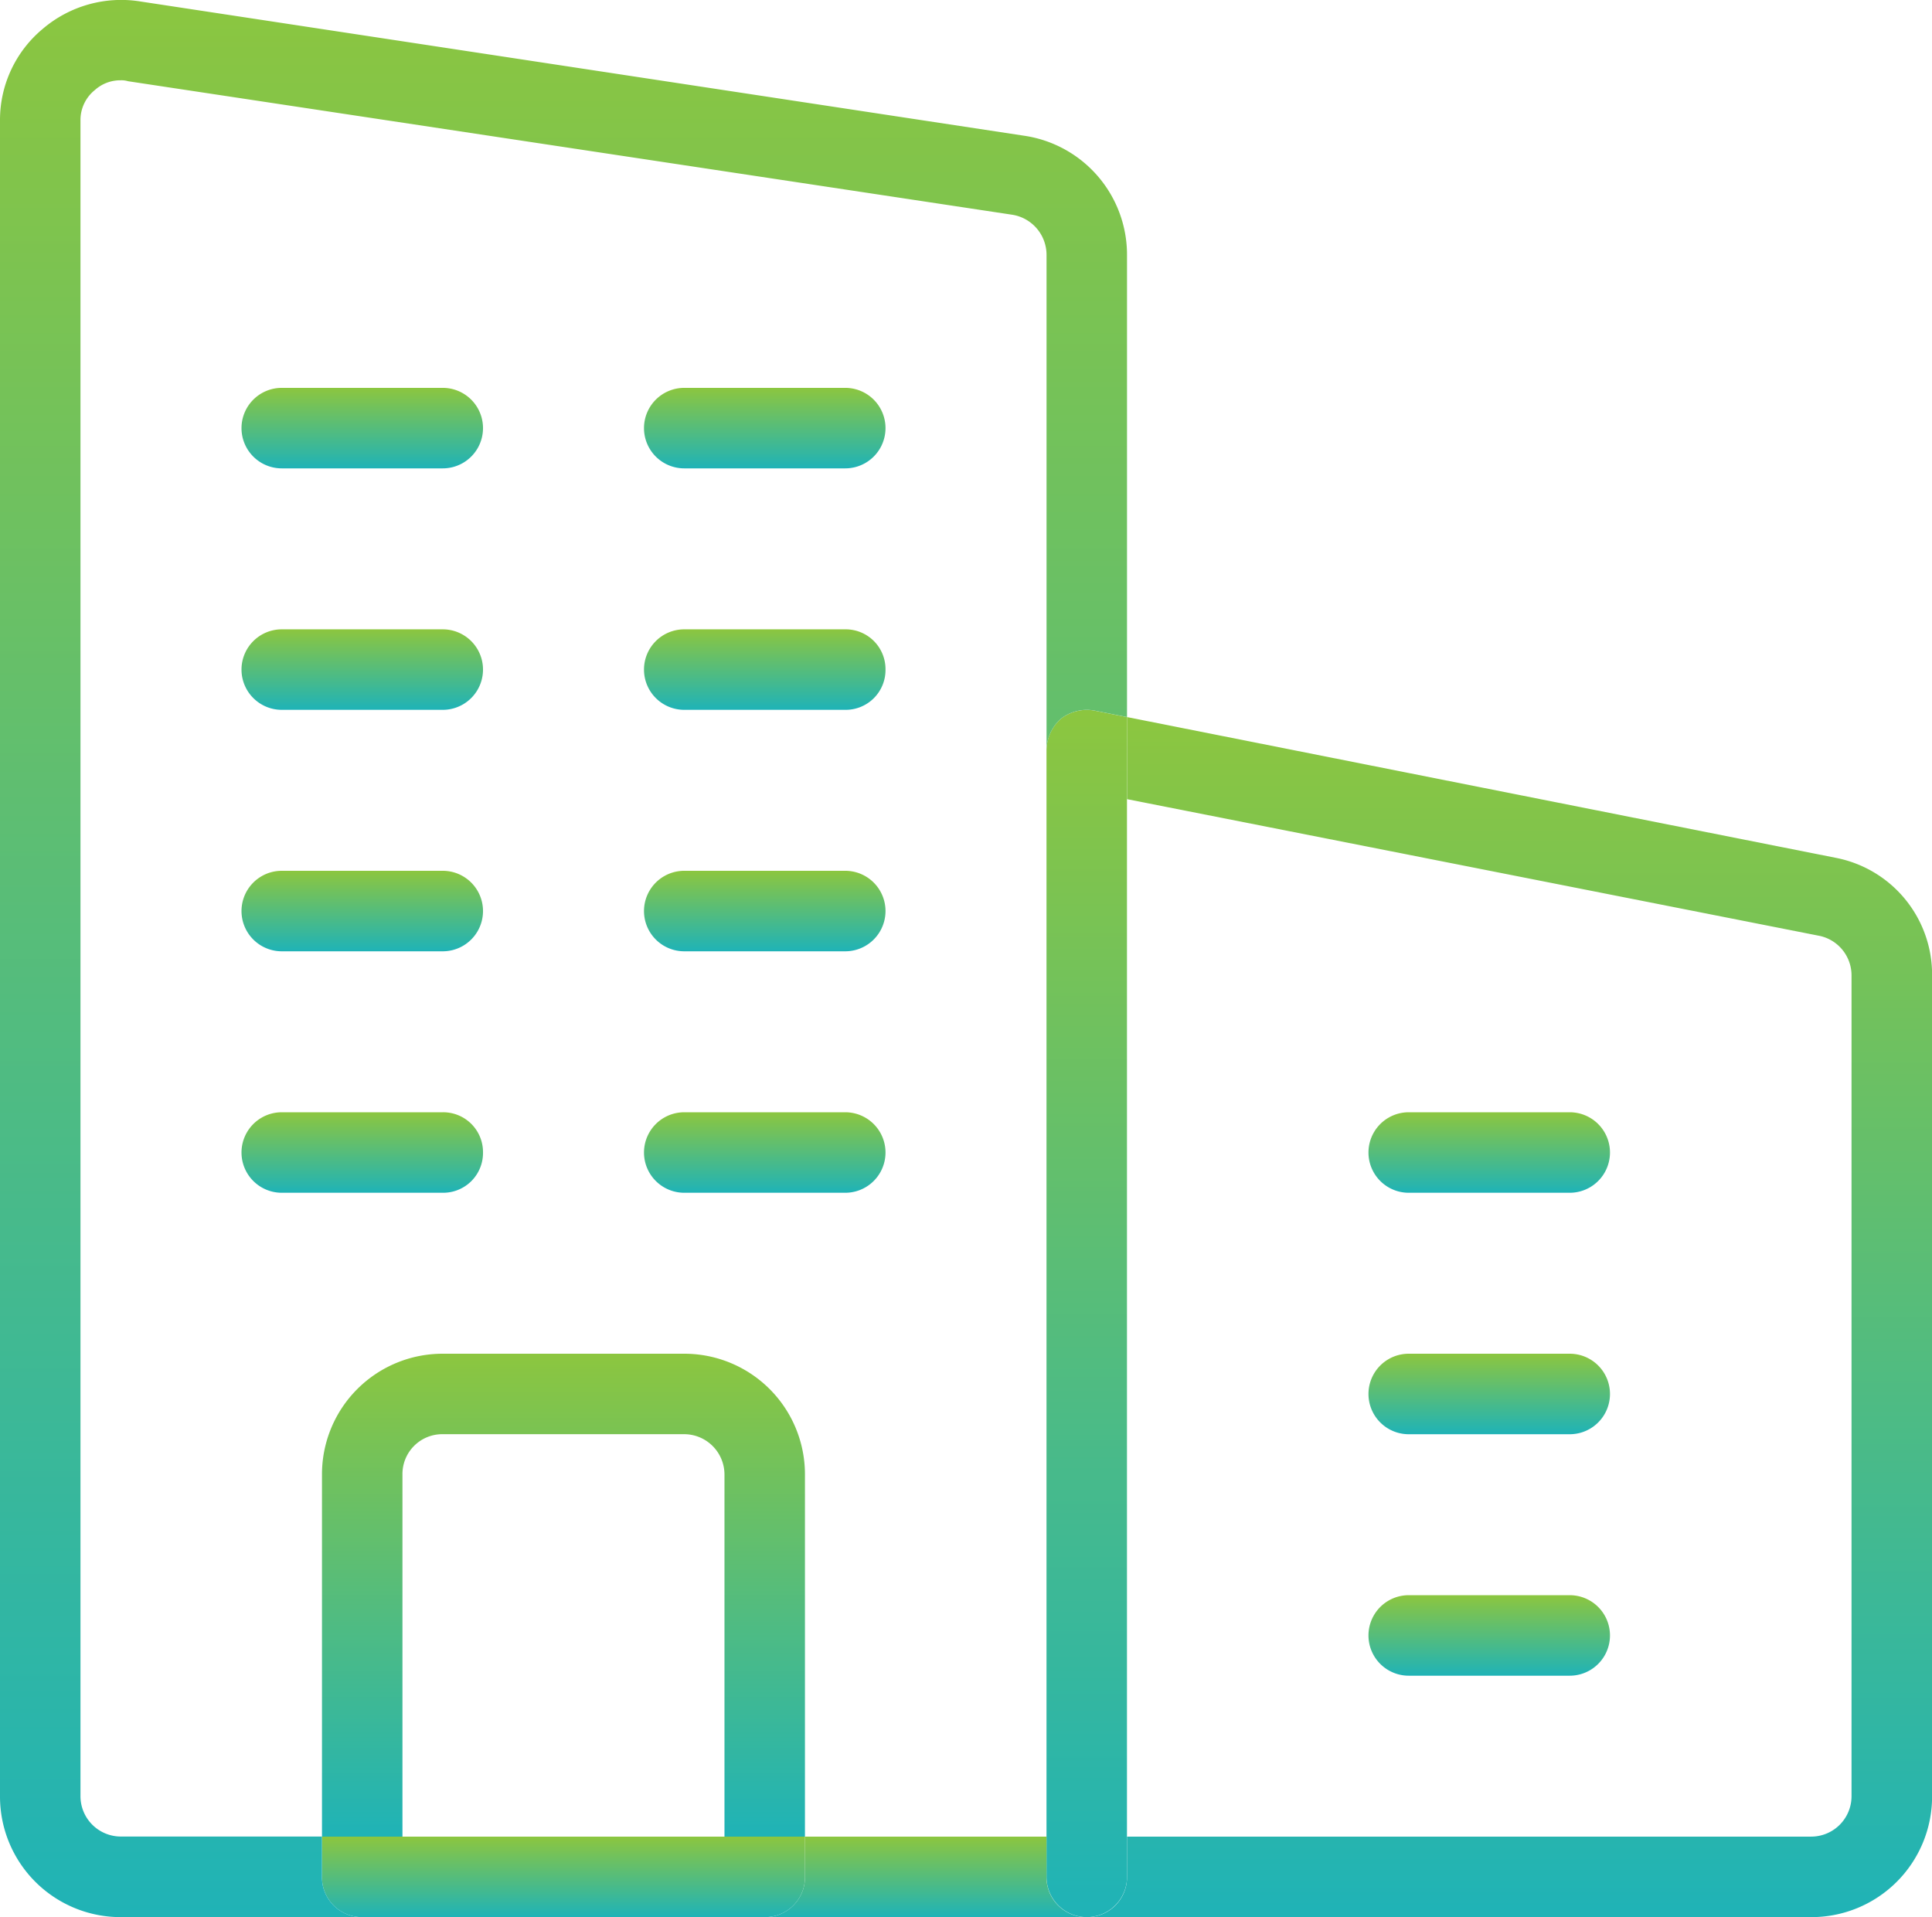 <svg xmlns="http://www.w3.org/2000/svg" xmlns:xlink="http://www.w3.org/1999/xlink" width="46.167" height="45.819" viewBox="0 0 46.167 45.819">
  <defs>
    <linearGradient id="linear-gradient" x1="0.5" x2="0.5" y2="1" gradientUnits="objectBoundingBox">
      <stop offset="0" stop-color="#8cc63f"/>
      <stop offset="1" stop-color="#1fb3b7"/>
    </linearGradient>
  </defs>
  <g id="XMLID_1_" transform="translate(0 -0.181)">
    <path id="Path_465" data-name="Path 465" d="M14.462,9.09l16.947,3.366A2.842,2.842,0,0,1,33.7,15.265V34.886a2.882,2.882,0,0,1-2.885,2.885H13.5a.952.952,0,0,0,.962-.962v-.962H30.813a.965.965,0,0,0,.962-.962V15.265a.966.966,0,0,0-.75-.943l-16.562-3.27Z" transform="translate(12.469 8.229)" fill="url(#linear-gradient)"/>
    <path id="Path_466" data-name="Path 466" d="M21.809,14a.962.962,0,0,1,0,1.924H17.962a.962.962,0,1,1,0-1.924Z" transform="translate(15.701 12.764)" fill="url(#linear-gradient)"/>
    <path id="Path_467" data-name="Path 467" d="M21.809,17a.962.962,0,1,1,0,1.924H17.962a.962.962,0,1,1,0-1.924Z" transform="translate(15.701 15.535)" fill="url(#linear-gradient)"/>
    <path id="Path_468" data-name="Path 468" d="M21.809,20a.962.962,0,1,1,0,1.924H17.962a.962.962,0,1,1,0-1.924Z" transform="translate(15.701 18.306)" fill="url(#linear-gradient)"/>
    <path id="Path_469" data-name="Path 469" d="M14.924,36.892a.962.962,0,0,1-1.924,0V9.962a1.023,1.023,0,0,1,.346-.75,1.011,1.011,0,0,1,.808-.192l.769.154V36.892Z" transform="translate(12.007 8.146)" fill="url(#linear-gradient)"/>
    <path id="Path_470" data-name="Path 470" d="M16.233,23v.962a.952.952,0,0,0,.962.962H9.5a.952.952,0,0,0,.962-.962V23Z" transform="translate(8.774 21.076)" fill="url(#linear-gradient)"/>
    <path id="Path_471" data-name="Path 471" d="M12.809,5a.962.962,0,1,1,0,1.924H8.962A.962.962,0,1,1,8.962,5Z" transform="translate(7.389 4.451)" fill="url(#linear-gradient)"/>
    <path id="Path_472" data-name="Path 472" d="M13.771,8.962a.952.952,0,0,1-.962.962H8.962A.962.962,0,1,1,8.962,8h3.847A.952.952,0,0,1,13.771,8.962Z" transform="translate(7.389 7.222)" fill="url(#linear-gradient)"/>
    <path id="Path_473" data-name="Path 473" d="M12.809,11a.962.962,0,1,1,0,1.924H8.962a.962.962,0,1,1,0-1.924Z" transform="translate(7.389 9.993)" fill="url(#linear-gradient)"/>
    <path id="Path_474" data-name="Path 474" d="M12.809,14a.962.962,0,1,1,0,1.924H8.962a.962.962,0,1,1,0-1.924Z" transform="translate(7.389 12.764)" fill="url(#linear-gradient)"/>
    <path id="Path_475" data-name="Path 475" d="M8.771,14.962a.952.952,0,0,1-.962.962H3.962a.962.962,0,0,1,0-1.924H7.809A.952.952,0,0,1,8.771,14.962Z" transform="translate(2.771 12.764)" fill="url(#linear-gradient)"/>
    <path id="Path_476" data-name="Path 476" d="M7.809,5a.962.962,0,0,1,0,1.924H3.962A.962.962,0,1,1,3.962,5Z" transform="translate(2.771 4.451)" fill="url(#linear-gradient)"/>
    <path id="Path_477" data-name="Path 477" d="M7.809,8a.962.962,0,1,1,0,1.924H3.962A.962.962,0,1,1,3.962,8Z" transform="translate(2.771 7.222)" fill="url(#linear-gradient)"/>
    <path id="Path_478" data-name="Path 478" d="M7.809,11a.962.962,0,1,1,0,1.924H3.962a.962.962,0,1,1,0-1.924Z" transform="translate(2.771 9.993)" fill="url(#linear-gradient)"/>
    <path id="Path_479" data-name="Path 479" d="M13.618,19.885a.965.965,0,0,0-.962-.962H6.885a.952.952,0,0,0-.962.962v8.656H4V19.885A2.882,2.882,0,0,1,6.885,17h5.771a2.882,2.882,0,0,1,2.885,2.885v8.656H13.618Z" transform="translate(3.694 15.535)" fill="url(#linear-gradient)"/>
    <path id="Path_480" data-name="Path 480" d="M5.924,23h9.618v.962a.952.952,0,0,1-.962.962H4.962A.952.952,0,0,1,4,23.962V23Z" transform="translate(3.694 21.076)" fill="url(#linear-gradient)"/>
    <path id="Path_481" data-name="Path 481" d="M3.366.218,24.507,3.43a2.875,2.875,0,0,1,2.424,2.847V17.319l-.769-.154a1.011,1.011,0,0,0-.808.192,1.023,1.023,0,0,0-.346.75V6.277a.972.972,0,0,0-.808-.962L3.059,2.122A.533.533,0,0,0,2.885,2.1a.907.907,0,0,0-.616.231.92.92,0,0,0-.346.731v40.05a.965.965,0,0,0,.962.962H7.694v.962A.952.952,0,0,0,8.656,46H2.885A2.882,2.882,0,0,1,0,43.115V3.065A2.833,2.833,0,0,1,1.02.872,2.887,2.887,0,0,1,3.366.218Z" transform="translate(0 0)" fill="url(#linear-gradient)"/>
  </g>
</svg>
